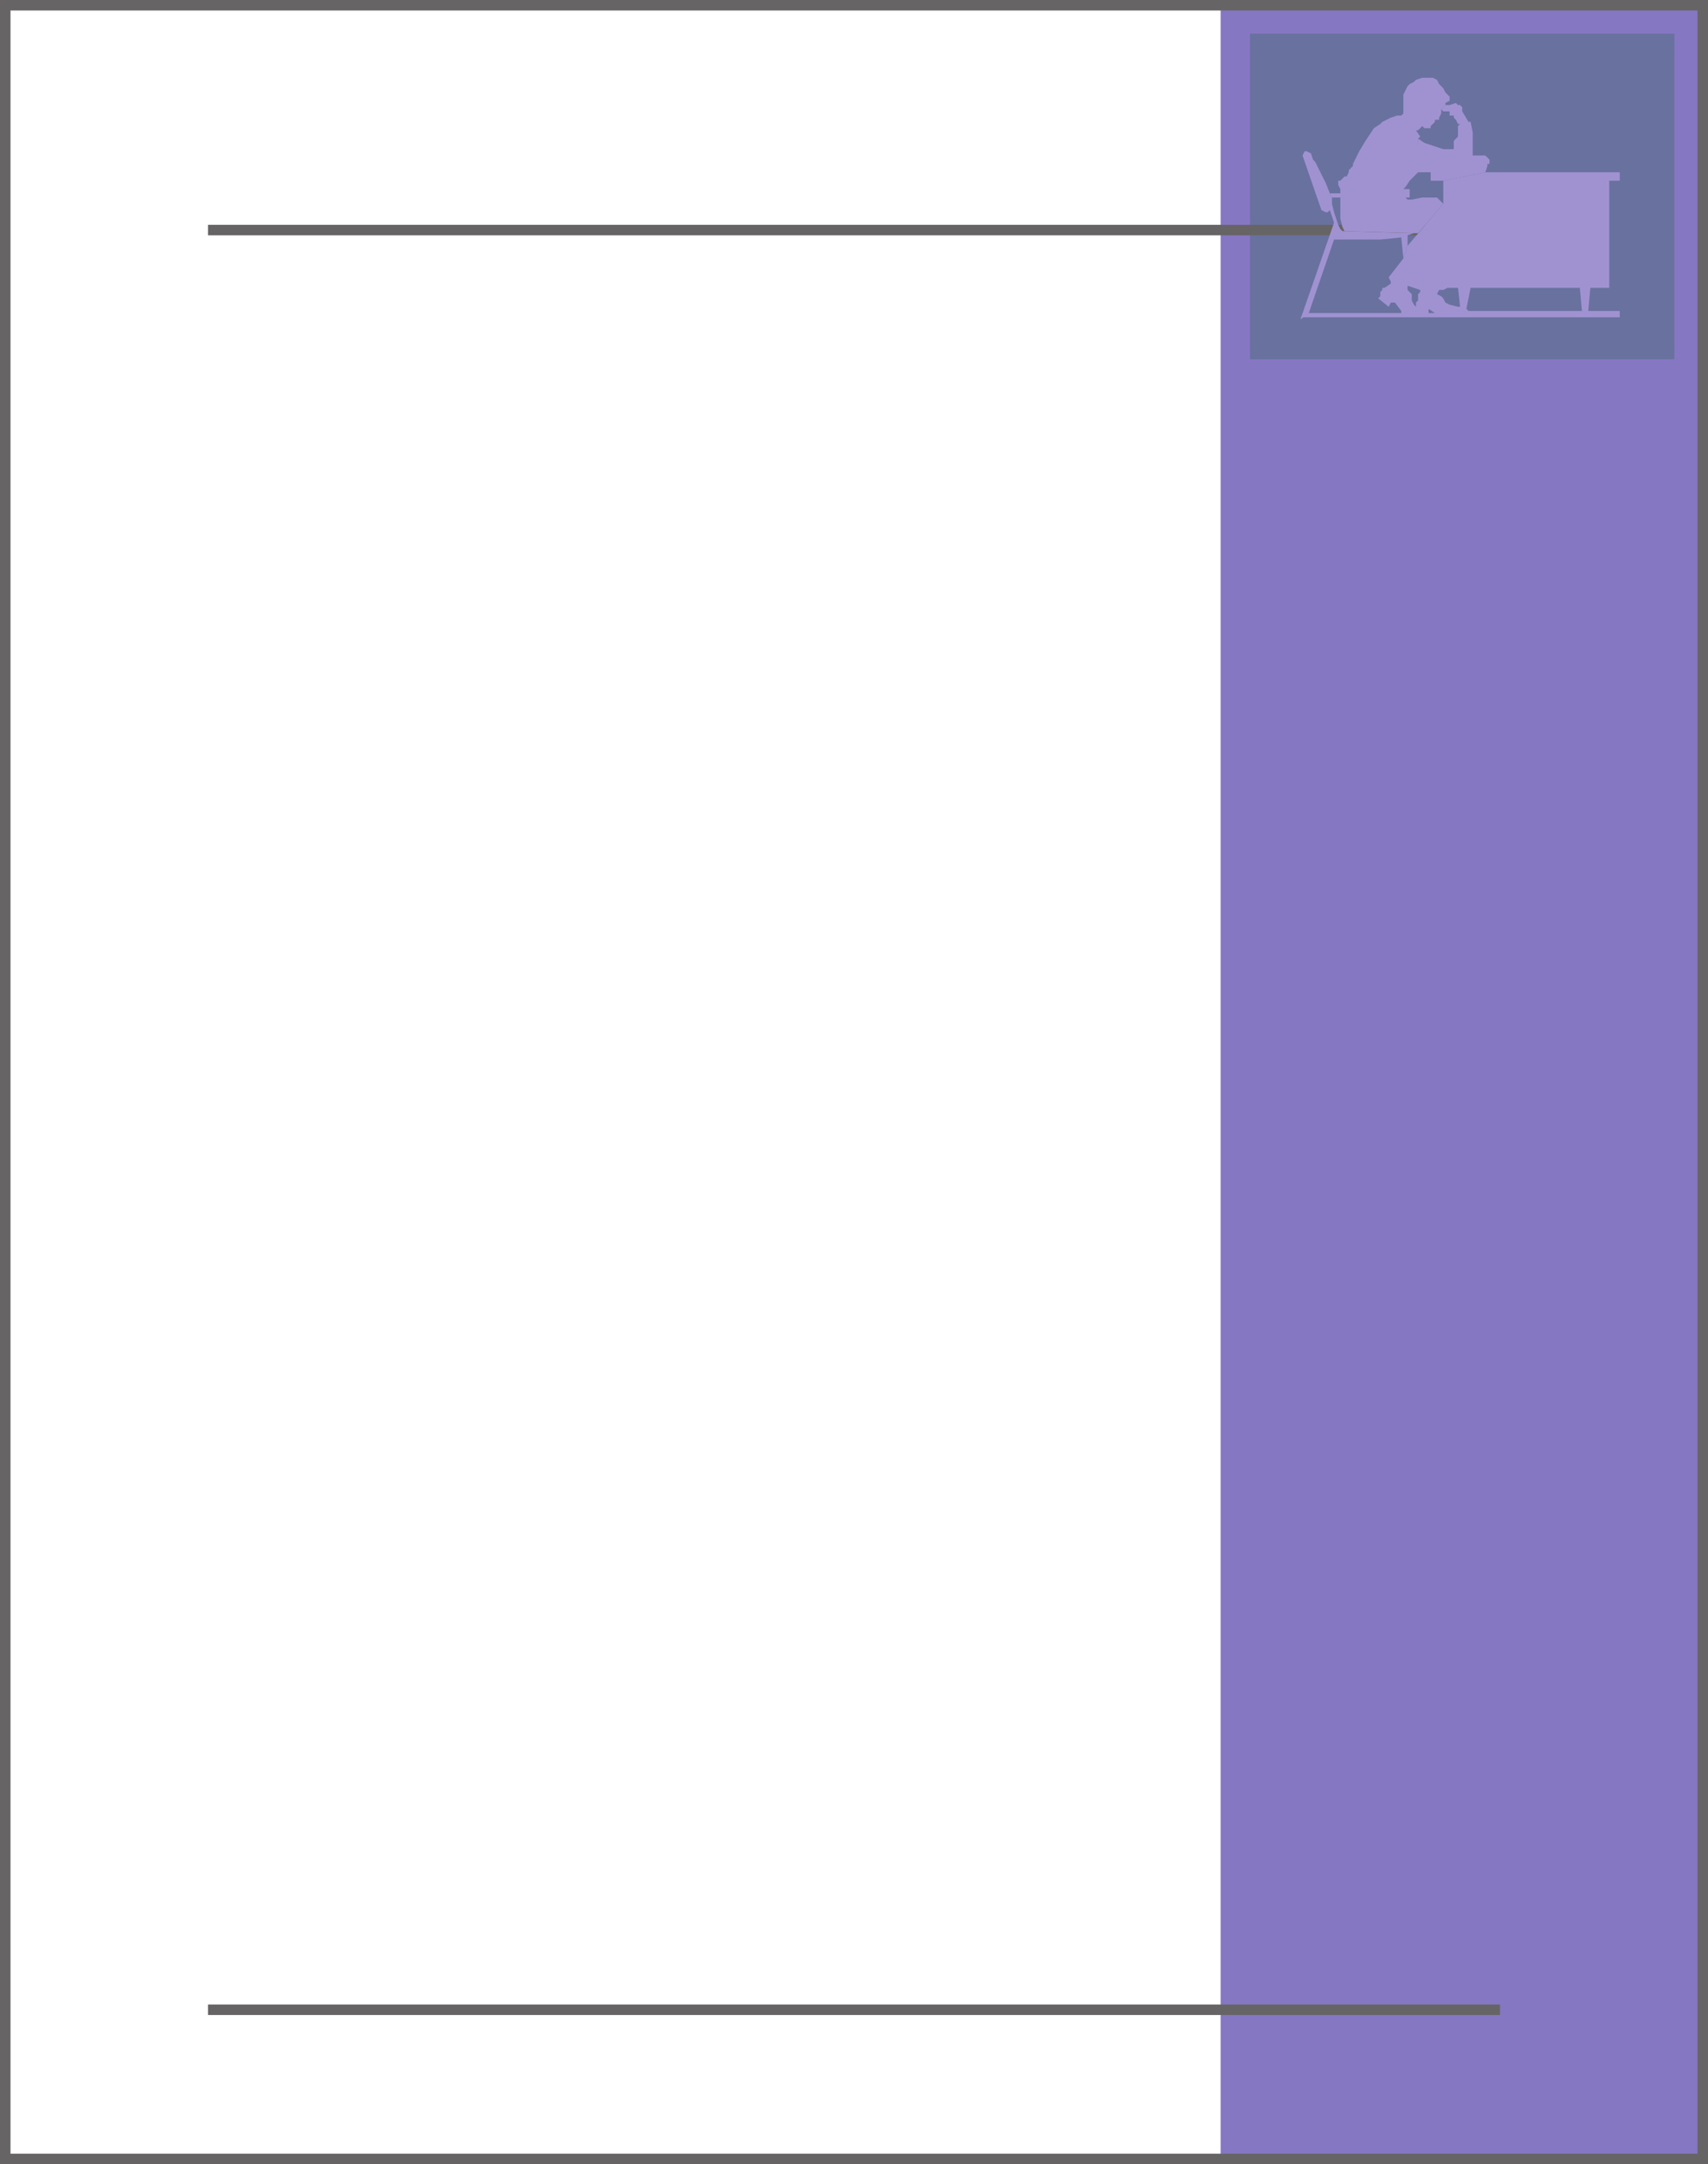 <svg xmlns="http://www.w3.org/2000/svg" width="609.75" height="772.5"><path fill="#8677c3" fill-rule="evenodd" d="M435.75 0h174v772.5h-174V0"/><path fill="#69719f" fill-rule="evenodd" d="M446.25 12h151.5v116.25h-151.5V12"/><path fill="#676465" fill-rule="evenodd" d="M74.25 84v-3.75H535.5V84H74.25M0 0h3.75v772.5H0V0m606 0h3.75v772.5H606V0"/><path fill="#676465" fill-rule="evenodd" d="M0 3.75V0h609.75v3.75H0M0 772.5v-3.75h609.75v3.75H0m74.25-53.25v-3.75H535.5v3.75H74.25"/><path fill="#a092d1" fill-rule="evenodd" d="M515.25 72.75 513 70.5h-5.25l-3.75.75h-1.5l-.75-.75h1.5v-3H501l.75-.75 1.5-2.25 3-3v-12l.75-.75-1.5-2.25h.75l1.5-1.5.75.75h2.25V45l1.5-1.5v-.75h1.5V42l.75-1.5V39l1.5-1.5v-.75l1.5-.75v-1.5L516 33l-.75-1.5-1.5-1.5-.75-1.5-1.5-.75h-3.75l-2.25.75-.75.75-1.5.75-.75.75-1.5 3v6.75l-.75.75h-1.5l-2.25.75-3 1.5-.75.75-2.25 1.5-3 4.5-2.25 3.75-2.25 4.5v.75l-1.5 1.5v.75l-.75 1.5H480l-1.5 1.5h-.75V66l.75 1.5V69h-3.75l.75 1.5h3V78l.75 3 .75 1.5 26.25.75 9-10.5"/><path fill="#a092d1" fill-rule="evenodd" d="m506.25 50.25-.75 11.25h5.25v3h4.5l15-3 .75-2.25v-.75h.75V57l-1.5-1.5h-.75l-.75-3.75.75 3.75h-3.75v-8.25L525 43.5h-.75L522 39.75v-1.5l-.75-.75h-.75l-.75-.75-2.25.75H516l-1.5 1.5.75.75h2.25v1.5h1.5V42l.75.75.75 1.5h.75l-.75.75v3.75l-1.5 1.5v3h-3.75L508.5 51l-2.25-1.5v.75m-27 32.25-.75-.75-.75-1.5-1.5-4.5-.75-3V70.5l-.75-1.5-1.5-3.75-3.75-7.5-.75-.75-.75-2.25-1.5-.75h-.75l-.75 1.5 6.75 19.5 1.5.75h.75l.75-.75 1.5 4.5-12 34.5 3-2.25.75-2.25 8.25-24h16.5l7.5-.75.75 7.5 1.5-4.5V84l2.25-.75-25.5-.75"/><path fill="#a092d1" fill-rule="evenodd" d="M515.25 64.5v8.25l-12.75 15-1.5 4.5-5.25 6.75.75 1.5v.75l-2.25 1.5h-.75v.75l-.75.75v1.5l-.75.75 3.75 3 .75-1.5h1.5l2.25 3v.75h-33l-3 1.5h40.5l.75-3.75-.75-.75-.75-1.5V105l-1.5-1.5V102l4.5 1.5v.75l-.75.75v2.25l-.75.75v1.5l-.75 3.75h10.5l-3-1.5H510v-1.5l2.25 1.5 3 1.5h63V111h-54l-.75-.75-2.25-.75h-.75l-3-.75-1.5-.75-.75-1.5-.75-.75-1.5-.75.75-1.5h1.5l1.5-.75h3.75l.75 6.75 2.25.75 1.5-7.5h39l.75 8.25H567l.75-8.25h6.75V64.5h3.75v-3h-48l-15 3"/></svg>
